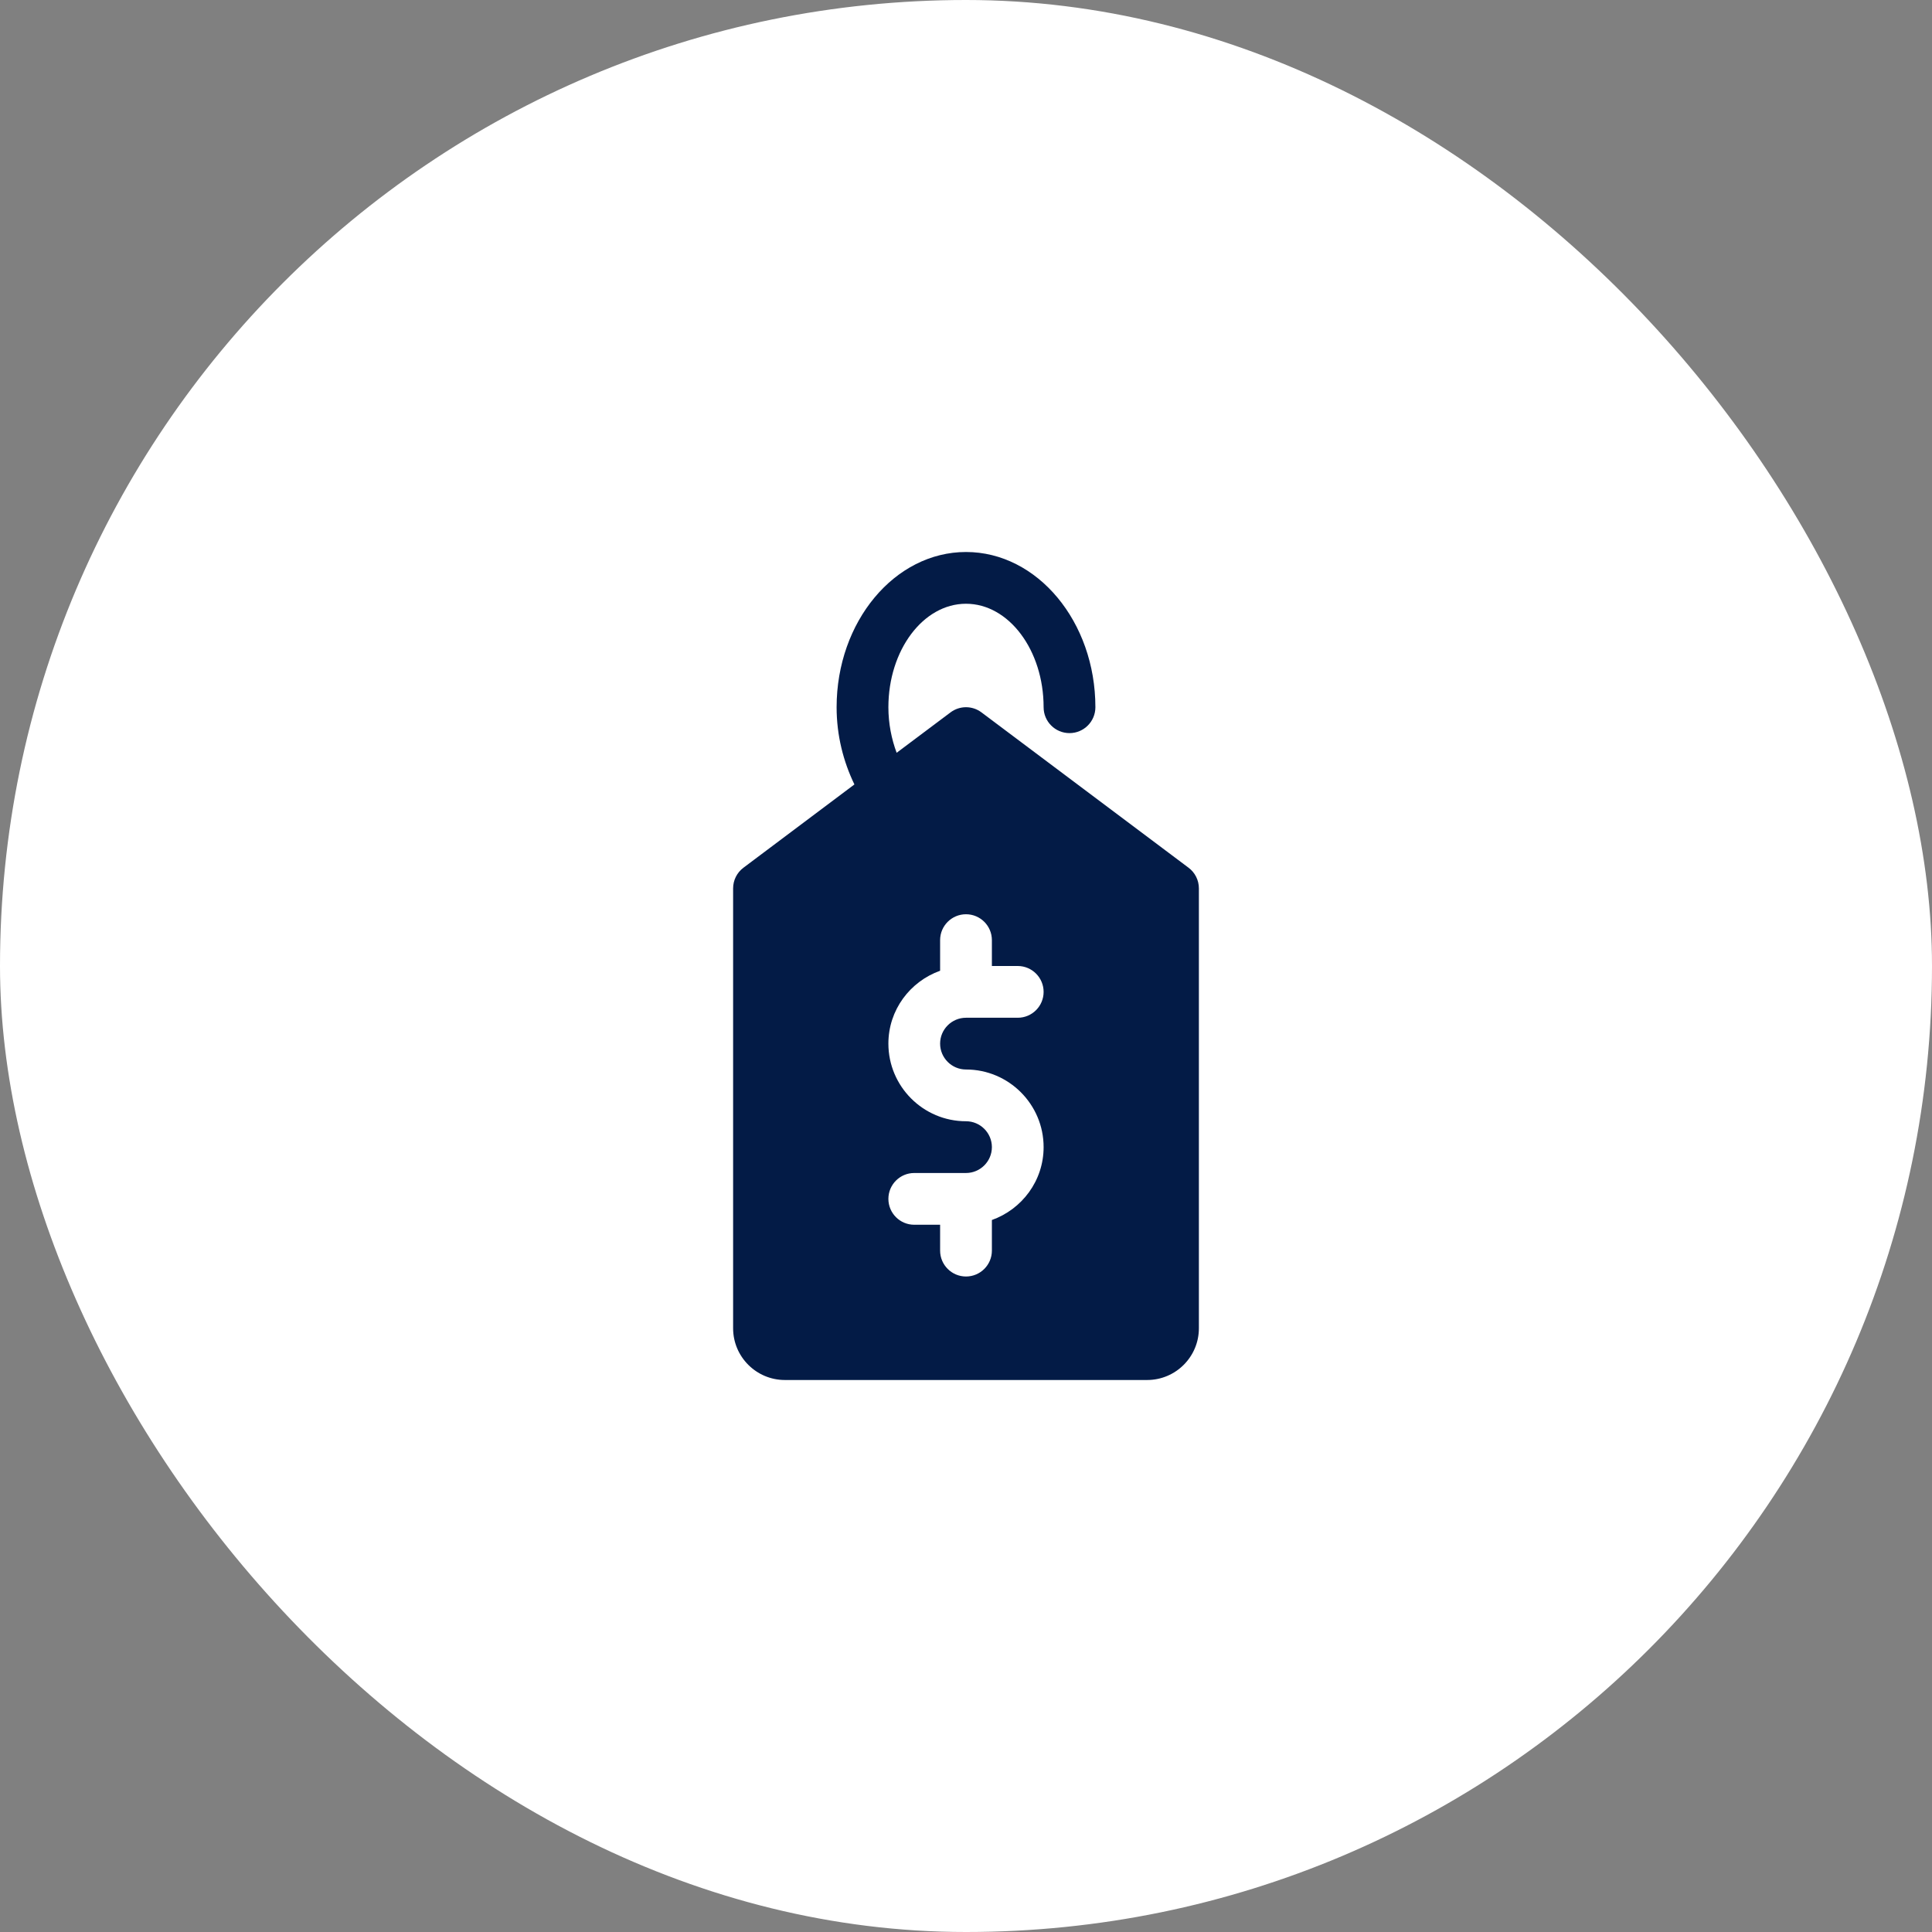 <?xml version="1.0" encoding="UTF-8"?>
<svg xmlns="http://www.w3.org/2000/svg" width="70" height="70" viewBox="0 0 70 70" fill="none">
  <rect x="0" y="0" width="70" height="70" fill="#808080" stroke="none"/>
  <rect width="70" height="70" rx="35" fill="white"></rect>
  <path d="M43.062 31.438L35.562 25.812C35.229 25.561 34.771 25.561 34.438 25.812L32.487 27.275C32.302 26.776 32.188 26.219 32.188 25.625C32.188 23.557 33.449 21.875 35 21.875C36.551 21.875 37.812 23.557 37.812 25.625C37.812 26.142 38.233 26.562 38.75 26.562C39.267 26.562 39.688 26.142 39.688 25.625C39.688 22.524 37.584 20 35 20C32.416 20 30.312 22.524 30.312 25.625C30.312 26.649 30.558 27.596 30.957 28.422L26.938 31.438C26.701 31.614 26.562 31.893 26.562 32.188V48.125C26.562 49.16 27.404 50 28.438 50H41.562C42.597 50 43.438 49.16 43.438 48.125V32.188C43.438 31.893 43.299 31.614 43.062 31.438ZM35 38.75C36.551 38.75 37.812 40.012 37.812 41.562C37.812 42.783 37.027 43.814 35.938 44.203V45.312C35.938 45.83 35.517 46.25 35 46.25C34.483 46.25 34.062 45.83 34.062 45.312V44.375H33.125C32.608 44.375 32.188 43.955 32.188 43.438C32.188 42.92 32.608 42.5 33.125 42.5H35C35.517 42.5 35.938 42.078 35.938 41.562C35.938 41.047 35.517 40.625 35 40.625C33.449 40.625 32.188 39.363 32.188 37.812C32.188 36.592 32.973 35.561 34.062 35.172V34.062C34.062 33.545 34.483 33.125 35 33.125C35.517 33.125 35.938 33.545 35.938 34.062V35H36.875C37.392 35 37.812 35.422 37.812 35.938C37.812 36.455 37.392 36.875 36.875 36.875H35C34.483 36.875 34.062 37.297 34.062 37.812C34.062 38.328 34.483 38.75 35 38.75Z" fill="#031B46"></path>
</svg>
